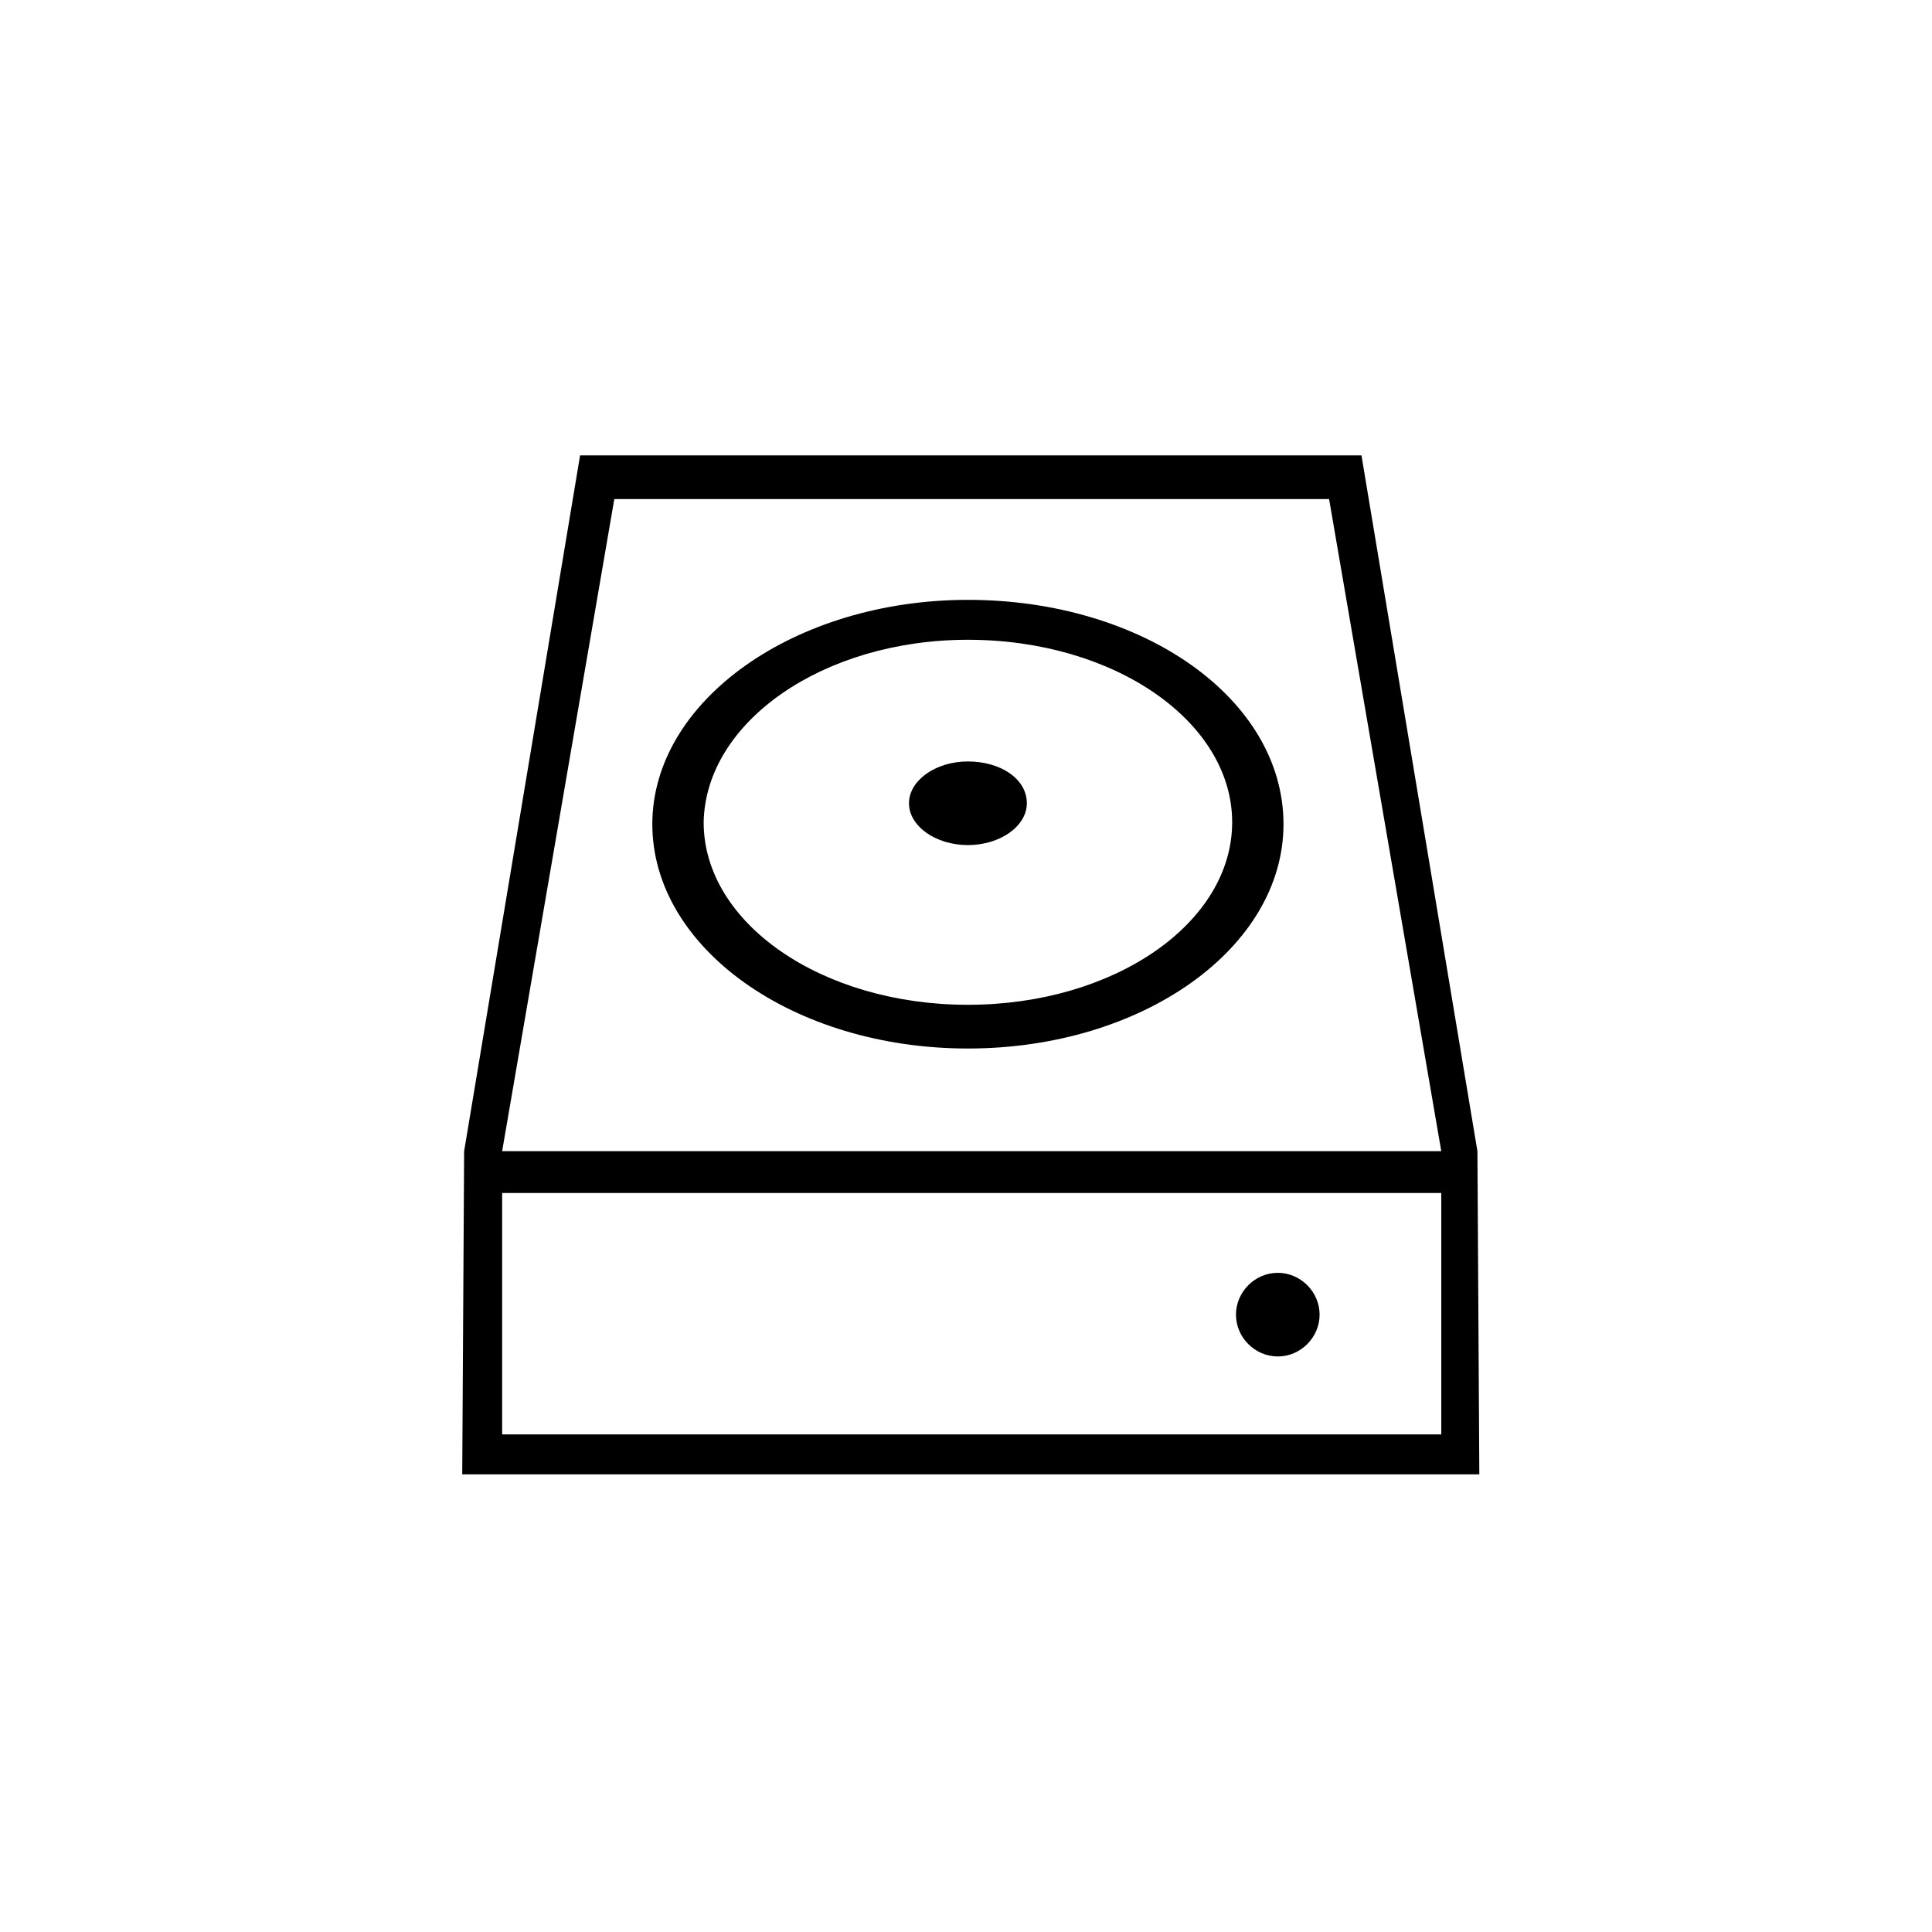 <?xml version="1.0" encoding="UTF-8"?>
<!-- Uploaded to: SVG Repo, www.svgrepo.com, Generator: SVG Repo Mixer Tools -->
<svg fill="#000000" width="800px" height="800px" version="1.1" viewBox="144 144 512 512" xmlns="http://www.w3.org/2000/svg">
 <path d="m297.73 264.68-30.73 184.39-0.504 85.648h269.54l-0.504-85.648-30.73-184.39zm9.066 11.586h189.43l29.727 172.81h-248.88zm93.711 26.703c-45.848 0-83.633 26.703-83.633 59.449 0 32.746 37.281 59.449 83.633 59.449 46.352 0 83.633-26.703 83.633-59.449-0.004-33.25-37.285-59.449-83.633-59.449zm0 10.578c38.793 0 70.031 21.664 70.031 48.367s-31.234 48.367-70.031 48.367c-38.793 0-70.031-21.664-70.031-48.367 0.504-26.703 31.738-48.367 70.031-48.367zm0 32.246c-8.566 0-15.617 5.039-15.617 11.082 0 6.047 7.055 11.082 15.617 11.082 8.566 0 15.617-5.039 15.617-11.082 0-6.547-7.055-11.082-15.617-11.082zm-123.43 114.36h248.88v63.984h-248.88zm205.55 21.16c-6.047 0-11.082 5.039-11.082 11.082 0 6.047 5.039 11.082 11.082 11.082 6.047 0 11.082-5.039 11.082-11.082s-5.039-11.082-11.082-11.082z"/>
</svg>